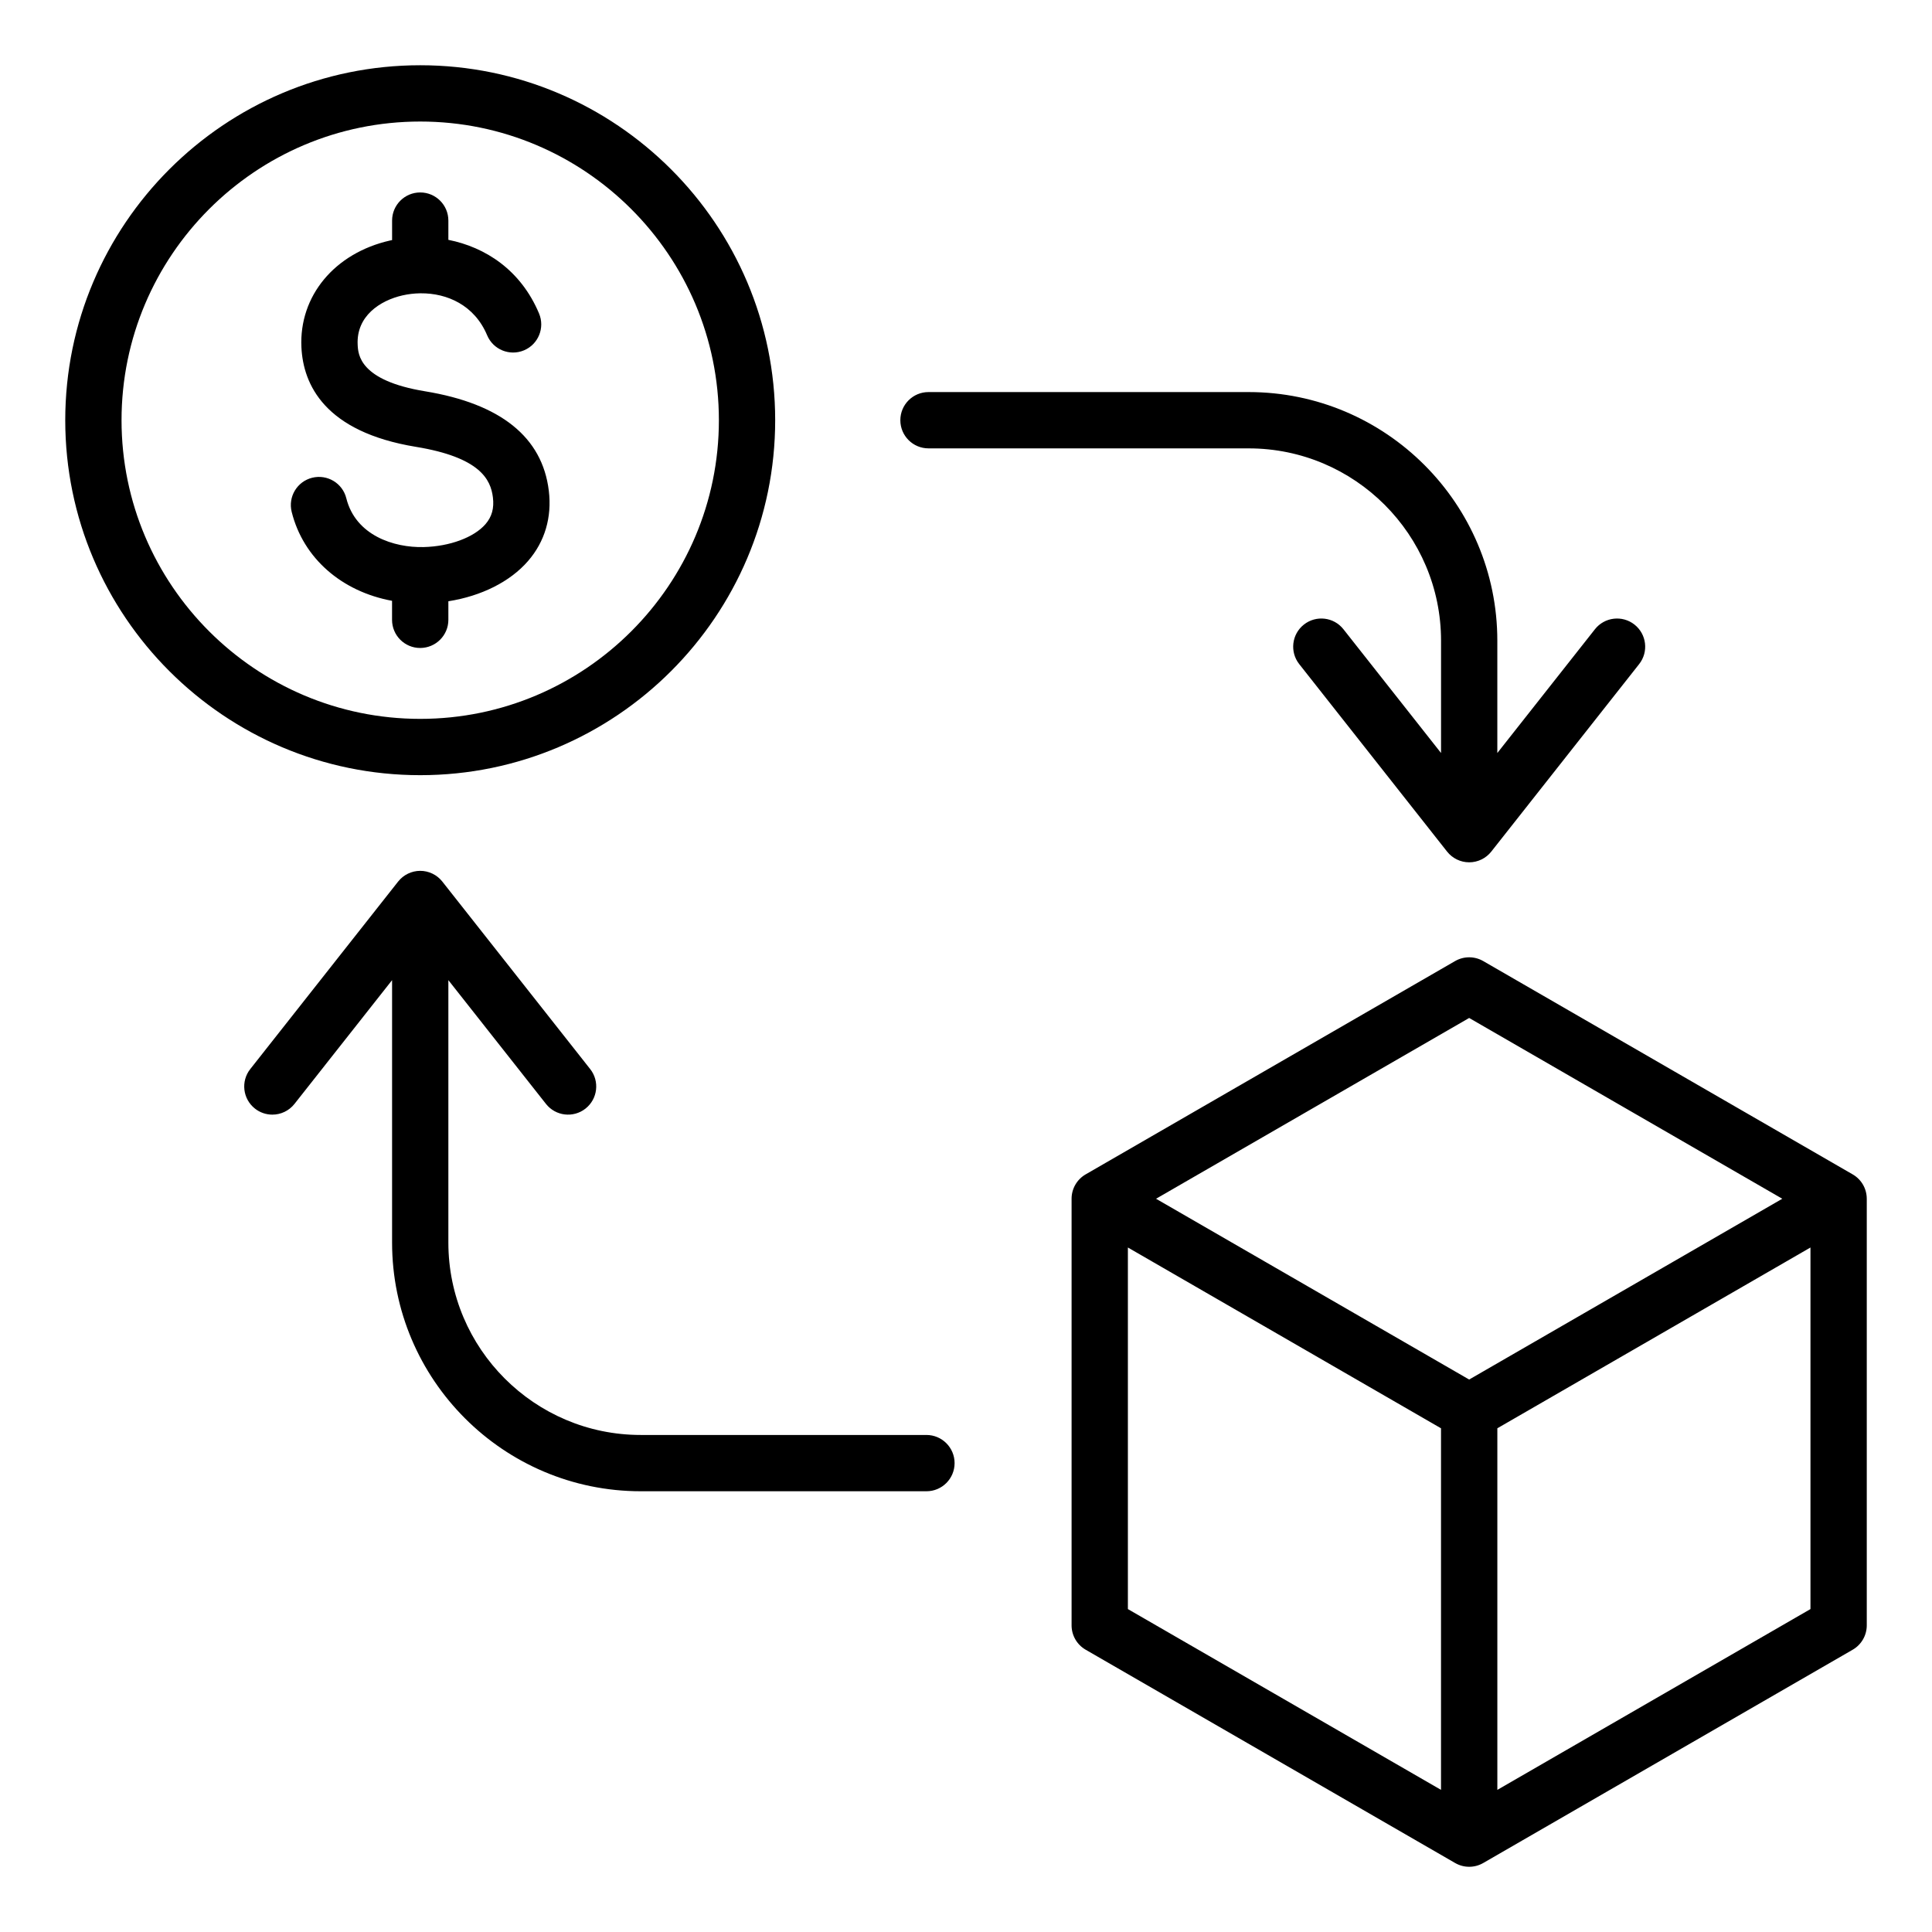 <?xml version="1.0" encoding="UTF-8"?>
<!-- Uploaded to: ICON Repo, www.svgrepo.com, Generator: ICON Repo Mixer Tools -->
<svg fill="#000000" width="800px" height="800px" version="1.1" viewBox="144 144 512 512" xmlns="http://www.w3.org/2000/svg">
 <path d="m382.6 255.36c0-4.121 3.336-7.457 7.457-7.457h84.855c36.336 0 65.895 29.562 65.895 65.895v29.758l25.867-32.801c2.551-3.234 7.242-3.789 10.477-1.238 3.234 2.551 3.789 7.242 1.238 10.477l-39.184 49.688c-1.418 1.793-3.574 2.84-5.856 2.84s-4.445-1.051-5.856-2.84l-39.184-49.688c-2.551-3.234-1.996-7.926 1.238-10.477 3.238-2.551 7.926-2 10.477 1.238l25.867 32.801v-29.758c0-28.109-22.867-50.973-50.973-50.973l-84.863-0.004c-4.121 0-7.457-3.344-7.457-7.461zm6.914 268.92h-75.719c-28.109 0-50.973-22.871-50.973-50.98v-69.551l25.867 32.801c2.551 3.234 7.242 3.789 10.477 1.238 3.234-2.551 3.789-7.242 1.238-10.477l-39.184-49.688c-1.418-1.793-3.574-2.84-5.856-2.84s-4.445 1.051-5.856 2.84l-39.184 49.688c-2.551 3.234-1.996 7.926 1.238 10.477 1.371 1.082 2.996 1.602 4.613 1.602 2.203 0 4.394-0.977 5.863-2.84l25.867-32.801v69.551c0 36.336 29.562 65.898 65.895 65.898h75.719c4.121 0 7.457-3.336 7.457-7.457 0-4.117-3.344-7.461-7.465-7.461zm249.2-62.598v113.05c0 2.664-1.422 5.129-3.731 6.461l-97.902 56.52c-1.156 0.668-2.441 1.004-3.731 1.004-1.285 0-2.578-0.336-3.731-1.004l-97.906-56.52c-2.309-1.332-3.731-3.793-3.731-6.461v-113.05c0-2.664 1.422-5.129 3.731-6.461l97.902-56.527c2.309-1.332 5.152-1.332 7.457 0l97.902 56.527c2.316 1.332 3.738 3.793 3.738 6.461zm-188.35 0 82.98 47.91 82.98-47.91-82.98-47.91zm-7.461 108.74 82.98 47.91v-95.82l-82.98-47.91zm180.89 0v-95.82l-82.98 47.91v95.824zm-360.97-262.16v-4.922c8.734-1.375 16.375-5.18 21.129-10.68 4.445-5.137 6.344-11.582 5.488-18.629-1.723-14.184-12.758-23.043-32.793-26.336-17.402-2.856-17.738-9.762-17.863-12.363-0.367-7.551 5.902-11.691 11.891-13.051 1.492-0.336 3.043-0.523 4.613-0.551 0.027 0 0.047 0.004 0.074 0.004 0.051 0 0.105-0.004 0.156-0.004 6.977-0.051 14.227 3.137 17.582 11.125 1.594 3.801 5.969 5.582 9.766 3.988 3.801-1.594 5.582-5.969 3.988-9.766-4.848-11.547-14.254-17.57-24.031-19.516v-5.102c0-4.121-3.336-7.457-7.457-7.457-4.121 0-7.457 3.336-7.457 7.457v5.168c-0.172 0.035-0.352 0.066-0.531 0.109-14.715 3.336-24.156 14.719-23.496 28.324 0.477 9.828 6.129 22.387 30.348 26.359 16.977 2.785 19.82 8.633 20.398 13.41 0.348 2.871-0.273 5.117-1.961 7.07-3.055 3.531-9.488 5.914-16.391 6.082-7.902 0.195-18.039-3.086-20.5-12.938-0.996-4-5.043-6.422-9.043-5.434-4 0.996-6.43 5.043-5.434 9.043 3.074 12.332 13.309 21.125 26.598 23.57v5.043c0 4.121 3.336 7.457 7.457 7.457 4.125-0.008 7.469-3.344 7.469-7.465zm-7.461 41.168c-51.871 0-94.07-42.199-94.07-94.07s42.199-94.07 94.07-94.07 94.07 42.199 94.07 94.07-42.199 94.07-94.07 94.07zm0-14.922c43.641 0 79.152-35.508 79.152-79.152-0.004-43.641-35.508-79.148-79.152-79.148-43.648 0-79.152 35.508-79.152 79.152 0 43.641 35.508 79.148 79.152 79.148z"/>
</svg>